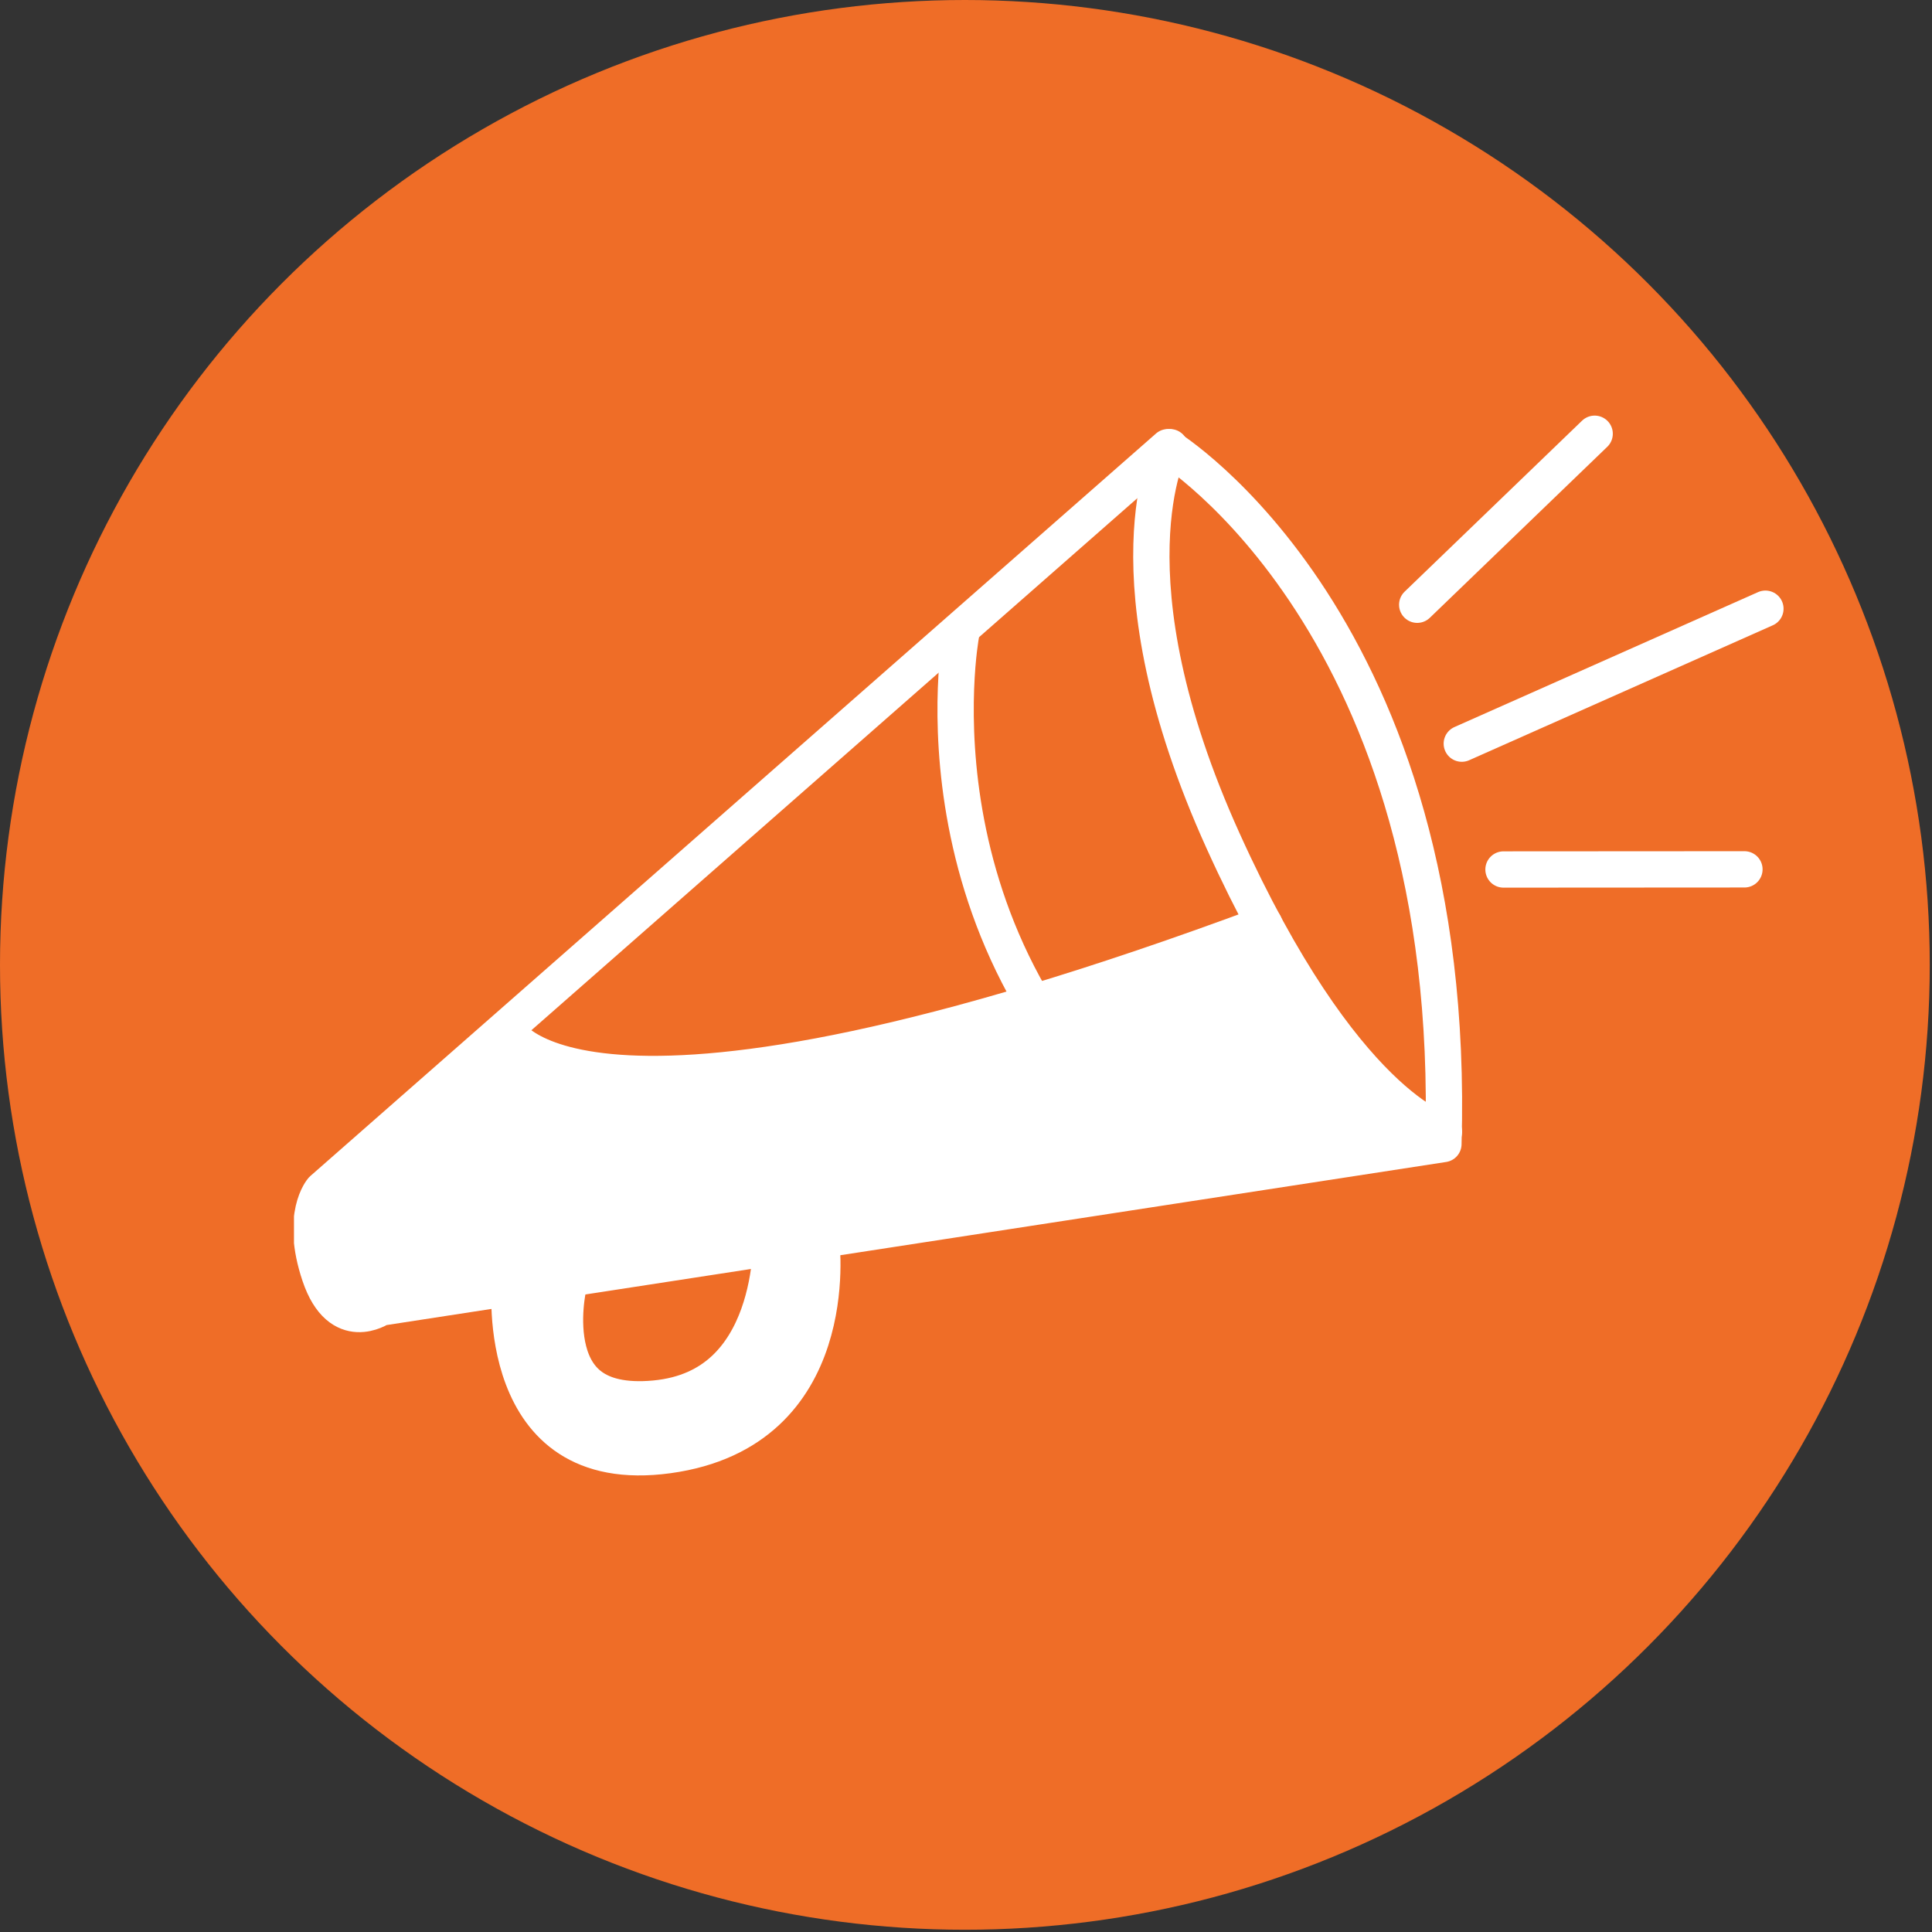 <?xml version="1.0" encoding="UTF-8" standalone="no"?>
<svg xmlns="http://www.w3.org/2000/svg" xmlns:xlink="http://www.w3.org/1999/xlink" xmlns:serif="http://www.serif.com/" width="100%" height="100%" viewBox="0 0 776 776" version="1.1" xml:space="preserve" style="fill-rule:evenodd;clip-rule:evenodd;stroke-linecap:round;stroke-linejoin:round;stroke-miterlimit:1.5;">
  <rect x="0" y="0" width="776" height="776" fill="#333333" stroke="none"/>
  <g>
    <circle cx="387.549" cy="387.549" r="387.549" style="fill:#ef6d27;"></circle>
    <clipPath id="_clip1">
      <rect id="Kommunikation_Handlungsfeld.afpub" x="118.08" y="166.926" width="598.299" height="425.694"></rect>
    </clipPath>
    <g clip-path="url(#_clip1)">
      <g>
        <path d="M603.889,349.239l96.773,-0.058" style="fill:none;stroke:#fff;stroke-width:14.58px;"></path>
        <path d="M203.724,414.117c0,-0 28.297,59.693 304.097,-42.881c-0,-0 27.355,72.141 62.179,83.277l-416.278,64.67c-0,-0 -23.176,3.229 -24.765,-20.203c-1.589,-23.431 74.767,-84.863 74.767,-84.863Z" style="fill:#fff;stroke:#fff;stroke-width:14.58px;"></path>
        <path d="M221.127,515.563c-0,-0 -13.744,58.729 42.583,53.437c56.327,-5.293 53.36,-73.031 53.36,-73.031" style="fill:none;stroke:#fff;stroke-width:29.16px;"></path>
        <path d="M129.438,477.857l339.672,-298.242c0,0 116.673,71.624 110.645,279.893l-426.914,65.711c-0,-0 -16.28,11.124 -24.405,-12.988c-8.124,-24.113 1.002,-34.374 1.002,-34.374Z" style="fill:none;stroke:#fff;stroke-width:14.58px;"></path>
        <path d="M204.821,515.218c-0,0 -7.342,79.033 63.556,69.278c70.899,-9.755 61.512,-84.992 61.512,-85.659" style="fill:none;stroke:#fff;stroke-width:14.58px;"></path>
        <path d="M469.954,179.615c0,0 -26.97,51.521 21.328,158.174c48.299,106.654 88.699,116.774 88.699,116.774" style="fill:none;stroke:#fff;stroke-width:14.58px;"></path>
        <path d="M165.428,446.418c-0,-0 -6.329,50.318 27.637,66.657" style="fill:none;stroke:#fff;stroke-width:14.58px;"></path>
        <path d="M385.989,255.009c-0,0 -24.363,130.019 90.328,214.78" style="fill:none;stroke:#fff;stroke-width:14.58px;"></path>
        <path d="M569.232,242.896l71.274,-68.679" style="fill:none;stroke:#fff;stroke-width:14.58px;"></path>
        <path d="M587.139,298.69l121.95,-54.195" style="fill:none;stroke:#fff;stroke-width:14.58px;"></path>
      </g>
    </g>
  </g>
</svg>
